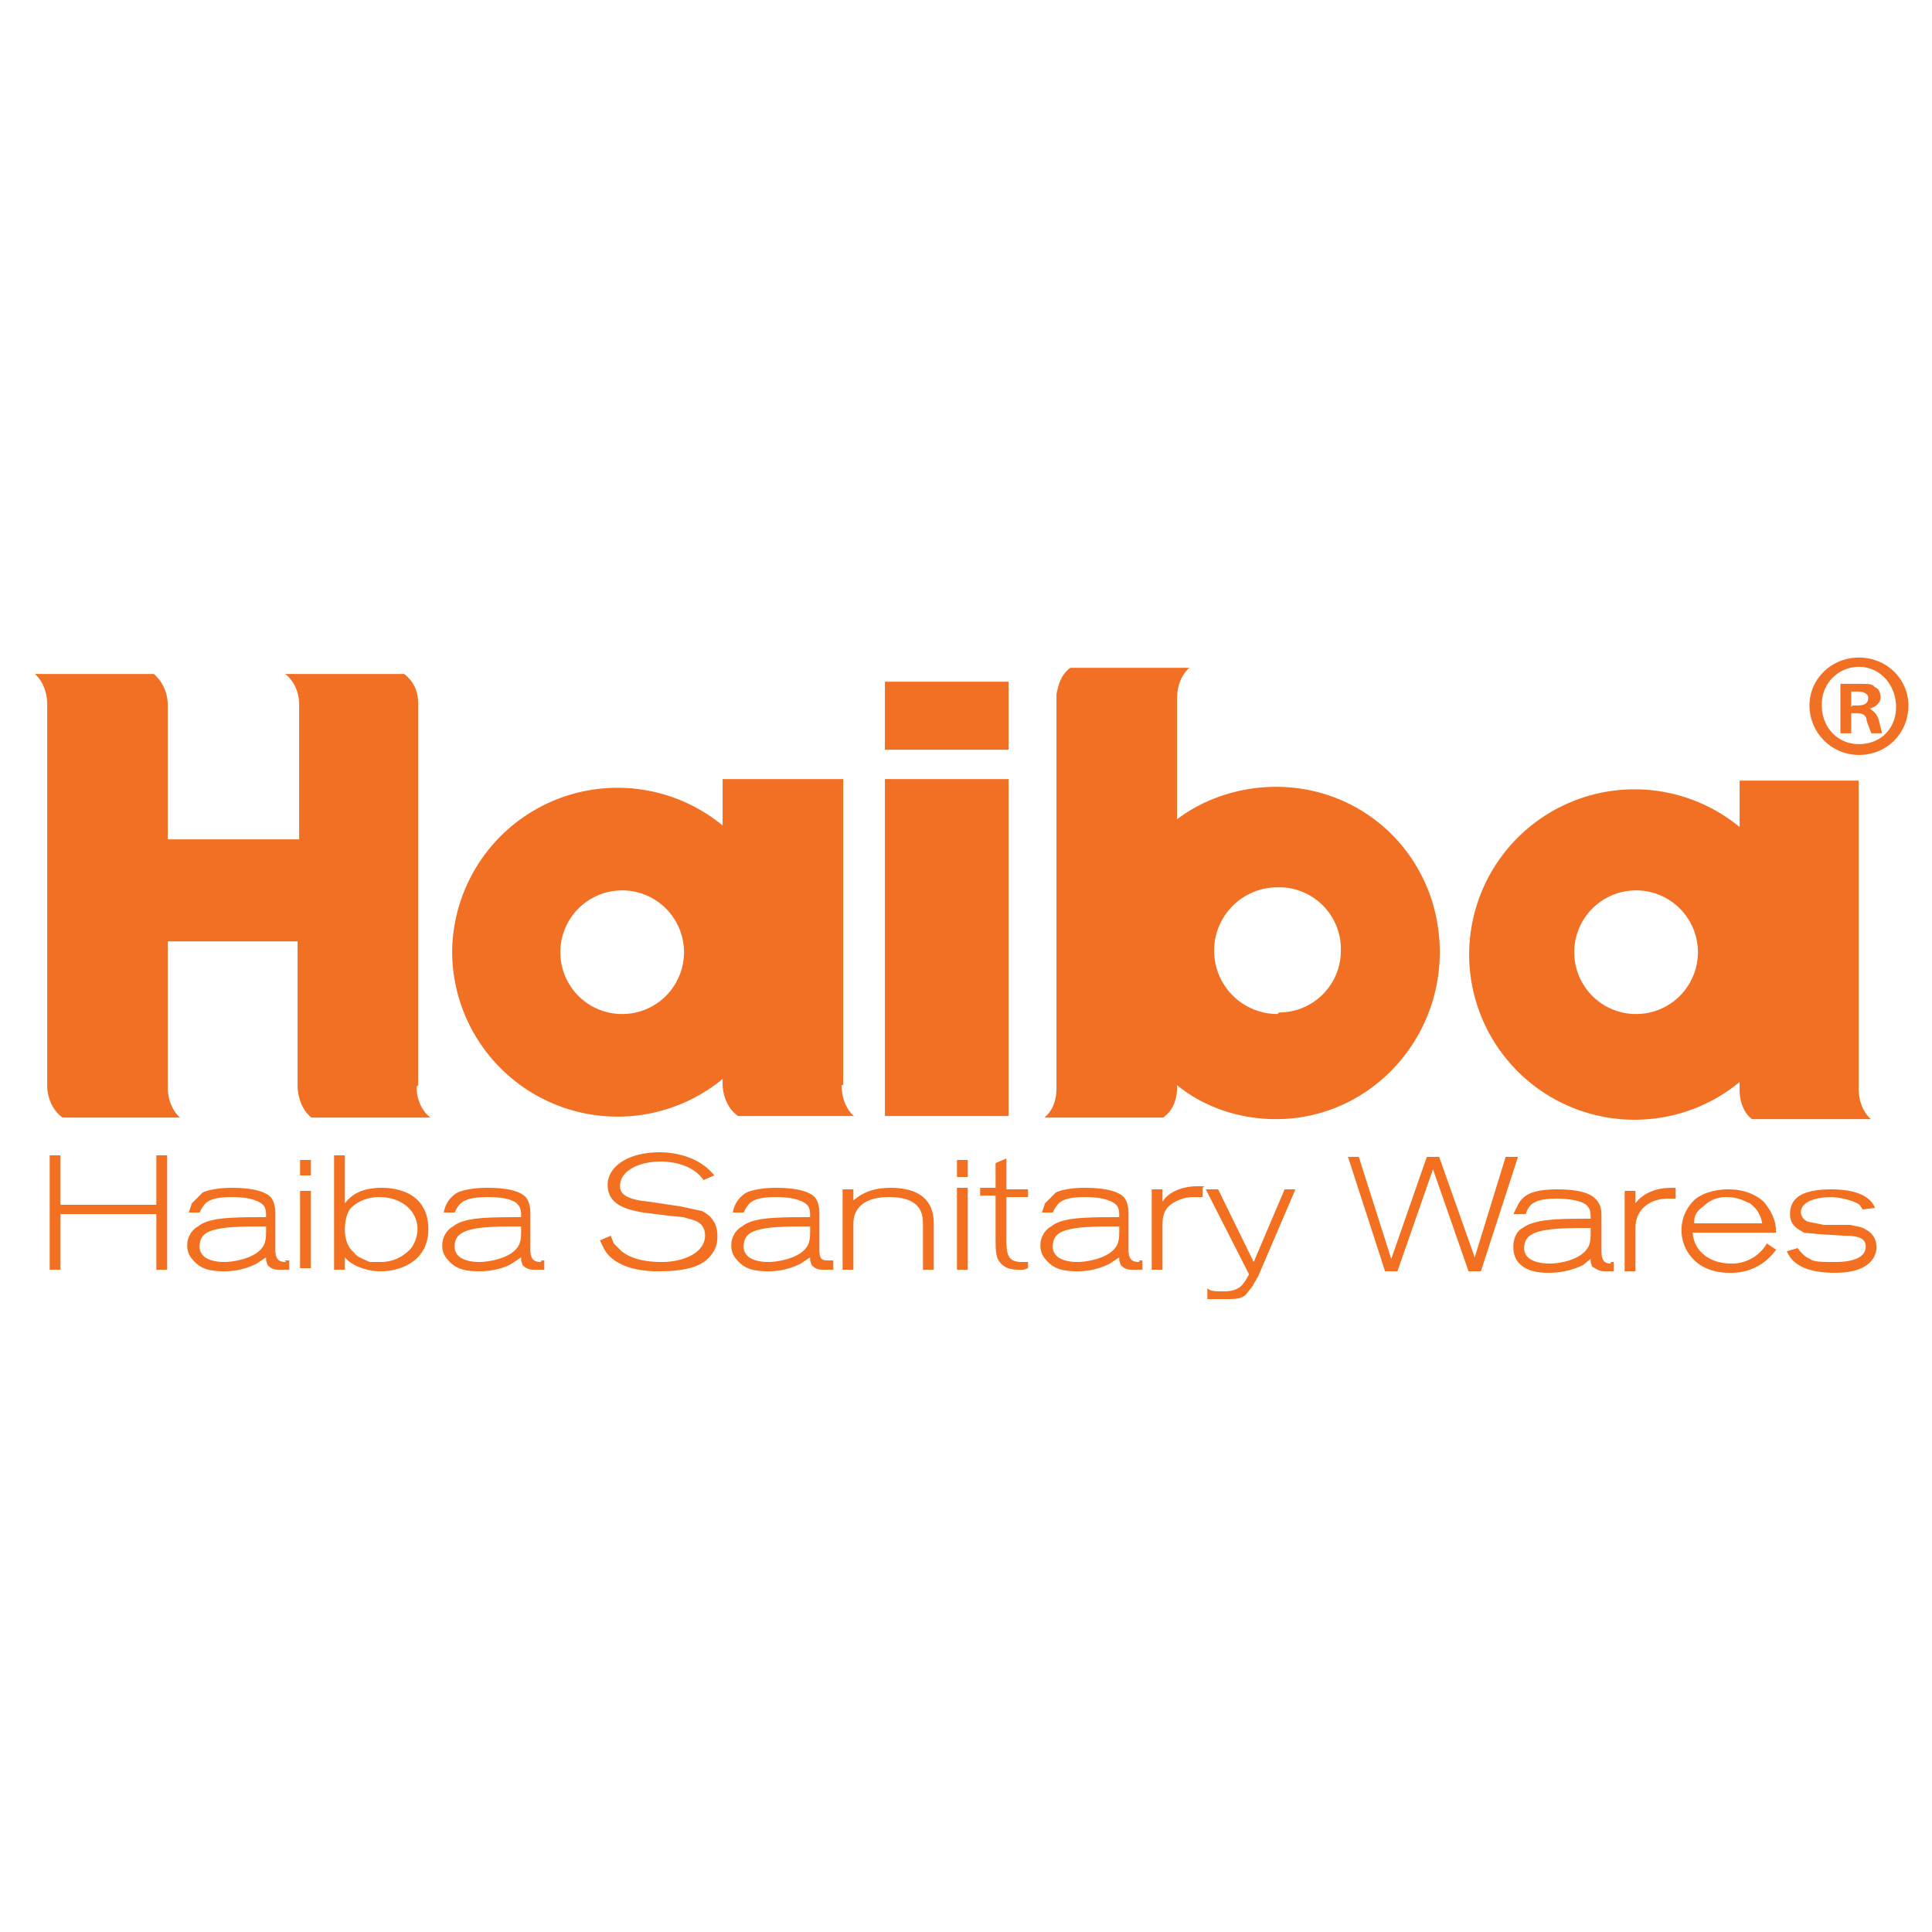 <?xml version="1.0" encoding="UTF-8" standalone="no"?>
<svg
   width="125"
   height="125"
   fill="none"
   version="1.1"
   id="svg3"
   sodipodi:docname="haibasvg.svg"
   inkscape:version="1.3 (0e150ed6c4, 2023-07-21)"
   xmlns:inkscape="http://www.inkscape.org/namespaces/inkscape"
   xmlns:sodipodi="http://sodipodi.sourceforge.net/DTD/sodipodi-0.dtd"
   xmlns="http://www.w3.org/2000/svg"
   xmlns:svg="http://www.w3.org/2000/svg">
  <defs
     id="defs3" />
  <sodipodi:namedview
     id="namedview3"
     pagecolor="#ffffff"
     bordercolor="#000000"
     borderopacity="0.25"
     inkscape:showpageshadow="2"
     inkscape:pageopacity="0.0"
     inkscape:pagecheckerboard="0"
     inkscape:deskcolor="#d1d1d1"
     inkscape:zoom="5.3230999"
     inkscape:cx="47.998348"
     inkscape:cy="54.197743"
     inkscape:window-width="1920"
     inkscape:window-height="1001"
     inkscape:window-x="-9"
     inkscape:window-y="-9"
     inkscape:window-maximized="1"
     inkscape:current-layer="svg3" />
  <path
     d="m 120.254,70.208 v -19.7 h -7.7 v 3 a 10.7,10.7 0 0 0 -17.5,8.3 10.7,10.7 0 0 0 17.5,8.2 v 0.4 c 0,0 -0.1,1.3 0.8,2 h 7.7 c 0,0 -0.8,-0.6 -0.8,-2 z m -14.4,-4.6 a 4,4 0 0 1 -4,-4 4,4 0 1 1 8,0 4,4 0 0 1 -4,4 z m -23.2,0 a 4.1,4.1 0 0 1 0,-8.2 4,4 0 0 1 4.1,4.1 4,4 0 0 1 -4,4 z m -0.1,-14.7 c -2.4,0 -4.7,0.8 -6.4,2.1 v -7.8 c 0,-1.4 0.8,-2 0.8,-2 h -7.7 c -0.7,0.5 -0.8,1.3 -0.9,1.7 v 25.5 c 0,1.4 -0.8,1.9 -0.8,1.9 h 7.7 c 1,-0.7 0.9,-2 0.9,-2 v -0.1 c 1.7,1.4 4,2.2 6.4,2.2 5.9,0 10.6,-4.9 10.6,-10.8 0,-6 -4.7,-10.7 -10.6,-10.7 z m -25.3,21.3 h 8 v -21.8 h -8 v 21.9 z m 0,-23.7 h 8 v -4.4 h -8 v 4.5 z m -17,17.1 a 4,4 0 0 1 -4,-4 4,4 0 1 1 8,0 4,4 0 0 1 -4,4 z m 14.3,4.6 v -19.8 h -7.8 v 3 a 10.7,10.7 0 0 0 -17.5,8.2 10.7,10.7 0 0 0 17.5,8.2 v 0.4 c 0,0 0,1.3 1,2 h 7.5 c 0,0 -0.8,-0.6 -0.8,-2 z m -27.5,0 v -24.6 c 0,-0.4 0,-1.3 -0.9,-2 h -7.7 c 0,0 0.9,0.6 0.9,2 v 8.7 h -8.5 v -8.7 c 0,-0.4 -0.1,-1.3 -0.9,-2 h -7.7 c 0,0 0.8,0.6 0.8,2 v 24.7 c 0,0 0,1.3 1,2 h 7.6 c 0,0 -0.8,-0.6 -0.8,-2 v -9.4 h 8.4 v 9.4 c 0,0 0,1.3 0.9,2 h 7.7 c 0,0 -0.9,-0.6 -0.9,-2 z"
     fill="#f27024"
     id="path1" />
  <path
     d="m 10.814,82.151 v -7.4 h -0.7 v 3.2 H 3.914 v -3.2 h -0.7 v 7.4 h 0.7 v -3.6 h 6.2 v 3.6 z m 6.4,-2.5 c 0,0.3 0,0.7 -0.2,1 -0.5,0.8 -2,1 -2.5,1 -0.7,0 -1.6,-0.2 -1.6,-1 0,-1 0.8,-1.3 3.7,-1.3 h 0.6 z m 1.3,2 c -0.5,0 -0.7,-0.2 -0.7,-0.8 v -2.2 c 0,-0.4 0,-0.8 -0.3,-1.2 -0.4,-0.4 -1.3,-0.6 -2.5,-0.6 -0.2,0 -1.2,0 -1.9,0.3 l -0.7,0.7 -0.2,0.6 h 0.7 c 0.3,-0.6 0.5,-1 2.1,-1 1,0 1.7,0.2 2,0.5 0.2,0.2 0.2,0.5 0.2,0.8 -2.1,0 -3.7,0 -4.4,0.6 -0.4,0.2 -0.7,0.7 -0.7,1.2 0,0.2 0,0.6 0.4,1 0.5,0.6 1.2,0.7 2,0.7 1,0 1.7,-0.3 2.1,-0.5 l 0.6,-0.4 v 0.2 l 0.1,0.3 c 0.1,0.1 0.3,0.3 0.7,0.3 h 0.7 v -0.6 h -0.3 z m 0.9,-5.6 h 0.7 v -1 h -0.7 z m 0,6 h 0.7 v -5 h -0.7 z m 7.1,-1.2 c -0.3,0.3 -0.9,0.8 -1.9,0.8 h -0.7 c -0.4,-0.2 -0.8,-0.3 -1,-0.6 -0.6,-0.5 -0.6,-1.3 -0.6,-1.5 0,-0.7 0.2,-1.2 0.4,-1.4 0.5,-0.5 1.2,-0.7 1.8,-0.7 1.5,0 2.5,0.9 2.5,2.1 0,0.4 -0.2,1 -0.5,1.3 z m -1.8,-4 c -1.4,0 -2,0.5 -2.4,1 v -3.1 h -0.7 v 7.4 h 0.7 v -0.8 c 0.5,0.6 1.5,0.9 2.3,0.9 1.5,0 3.1,-0.8 3.1,-2.7 0,-0.3 0,-1.3 -0.8,-2 -0.8,-0.7 -2,-0.7 -2.2,-0.7 z m 9,2.8 c 0,0.3 0,0.7 -0.2,1 -0.5,0.8 -2,1 -2.5,1 -0.7,0 -1.6,-0.2 -1.6,-1 0,-1 0.9,-1.3 3.7,-1.3 h 0.6 z m 1.3,2 c -0.5,0 -0.7,-0.2 -0.7,-0.8 v -2.2 c 0,-0.4 0,-0.8 -0.3,-1.2 -0.4,-0.4 -1.2,-0.6 -2.5,-0.6 -0.2,0 -1.2,0 -1.9,0.3 a 1.8,1.8 0 0 0 -0.9,1.3 h 0.7 c 0.3,-0.6 0.5,-1 2.2,-1 1,0 1.7,0.2 1.9,0.5 0.2,0.2 0.2,0.5 0.2,0.8 -2.1,0 -3.7,0 -4.4,0.6 -0.4,0.2 -0.7,0.7 -0.7,1.2 0,0.2 0,0.6 0.4,1 0.5,0.6 1.2,0.7 2,0.7 1,0 1.8,-0.3 2.1,-0.5 l 0.6,-0.4 v 0.2 l 0.1,0.3 c 0.1,0.1 0.3,0.3 0.7,0.3 h 0.7 v -0.6 h -0.2 z m 3.8,-1.4 c 0.2,0.4 0.3,0.7 0.6,1 1,1 2.7,1 3.2,1 2,0 3,-0.4 3.5,-1.2 0.3,-0.4 0.3,-0.9 0.3,-1.1 0,-0.8 -0.4,-1.3 -1,-1.6 l -1.4,-0.3 -2,-0.3 c -1,-0.1 -1.9,-0.3 -1.9,-1 0,-1.1 1.4,-1.6 2.6,-1.6 1,0 2.2,0.3 2.8,1.2 l 0.7,-0.3 c -1.1,-1.4 -3,-1.5 -3.5,-1.5 -2.2,0 -3.4,1 -3.4,2.1 0,1.3 1.2,1.6 2.3,1.8 l 1.6,0.2 1,0.1 0.7,0.2 c 0.5,0.2 0.7,0.5 0.7,1 0,1.1 -1.4,1.7 -2.8,1.7 -1.3,0 -2.1,-0.3 -2.6,-0.7 l -0.5,-0.5 -0.2,-0.5 z m 21.6,1.9 v -3 c 0,-1.7 -1.2,-2.3 -2.8,-2.3 -1.6,0 -2.2,0.7 -2.4,0.8 v -0.7 h -0.7 v 5.2 h 0.7 v -3 c 0,-0.7 0.4,-1.7 2.3,-1.7 1.9,0 2.2,0.9 2.2,1.7 v 3 z m 1.5,-6 h 0.7 v -1.1 h -0.7 v 1 z m 0,6 h 0.7 v -5.3 h -0.7 v 5.2 z m 4.6,0 v -0.5 h -0.4 c -1,0 -1,-0.6 -1,-1.7 v -2.5 h 1.4 v -0.5 h -1.4 v -2 l -0.7,0.3 v 1.6 h -1 v 0.5 h 1 v 2.6 c 0,0.8 0,1.3 0.2,1.6 0.3,0.5 0.8,0.6 1.3,0.6 h 0.3 l 0.3,-0.1 z m -14.1,-2.5 c 0,0.3 0,0.7 -0.2,1 -0.5,0.8 -2,1 -2.5,1 -0.7,0 -1.6,-0.2 -1.6,-1 0,-1 0.8,-1.3 3.7,-1.3 h 0.6 z m 0.6,1.2 v -2.2 c 0,-0.4 0,-0.8 -0.3,-1.2 -0.4,-0.4 -1.3,-0.6 -2.5,-0.6 -0.2,0 -1.2,0 -1.9,0.3 a 1.8,1.8 0 0 0 -0.9,1.3 h 0.7 c 0.3,-0.6 0.5,-1 2.1,-1 1,0 1.7,0.2 2,0.5 0.2,0.2 0.2,0.5 0.2,0.8 -2.1,0 -3.7,0 -4.4,0.6 -0.4,0.2 -0.7,0.7 -0.7,1.2 0,0.2 0,0.6 0.4,1 0.5,0.6 1.2,0.7 2,0.7 1,0 1.7,-0.3 2.1,-0.5 l 0.6,-0.4 v 0.2 l 0.1,0.3 c 0.1,0.1 0.3,0.3 0.7,0.3 h 0.7 v -0.6 h -0.2 c -0.5,0 -0.7,0 -0.7,-0.7 z m 19.4,-1.2 c 0,0.3 0,0.7 -0.2,1 -0.5,0.8 -2,1 -2.5,1 -0.7,0 -1.6,-0.2 -1.6,-1 0,-1 0.8,-1.3 3.7,-1.3 h 0.6 z m 1.3,2 c -0.5,0 -0.7,-0.2 -0.7,-0.8 v -2.2 c 0,-0.4 0,-0.8 -0.3,-1.2 -0.4,-0.4 -1.3,-0.6 -2.5,-0.6 -0.3,0 -1.2,0 -1.9,0.3 l -0.7,0.7 -0.2,0.6 h 0.7 c 0.3,-0.6 0.5,-1 2.1,-1 1,0 1.7,0.2 2,0.5 0.2,0.2 0.2,0.5 0.2,0.8 -2.1,0 -3.7,0 -4.4,0.6 -0.4,0.2 -0.7,0.7 -0.7,1.2 0,0.2 0,0.6 0.4,1 0.5,0.6 1.2,0.7 2,0.7 1,0 1.7,-0.3 2.1,-0.5 l 0.6,-0.4 v 0.2 l 0.1,0.3 c 0.1,0.1 0.3,0.3 0.7,0.3 h 0.7 v -0.6 h -0.2 z m 4.2,-4.9 h -0.5 c -0.6,0 -1.7,0.2 -2.2,1 v -0.8 h -0.7 v 5.2 h 0.7 v -2.8 c 0,-0.4 0,-0.9 0.4,-1.3 0.2,-0.2 0.8,-0.6 1.6,-0.6 h 0.6 v -0.6 z m 6,0.2 h -0.8 l -2,4.7 -2.3,-4.7 h -0.8 l 2.8,5.5 c -0.3,0.5 -0.5,1.1 -1.6,1.1 -0.6,0 -0.9,0 -1.1,-0.2 v 0.7 h 1.1 c 0.7,0 1.1,0 1.4,-0.3 l 0.4,-0.5 0.4,-0.7 2.4,-5.6 z m 13.5,-2.1 -2,6.5 -2.3,-6.5 h -0.8 l -2.3,6.6 -2.1,-6.6 h -0.7 l 2.4,7.4 h 0.8 l 2.3,-6.6 2.3,6.6 h 0.8 l 2.4,-7.4 z m 5.5,4.9 c 0,0.3 0,0.7 -0.2,1 -0.5,0.8 -1.9,1 -2.4,1 -0.8,0 -1.7,-0.2 -1.7,-1 0,-1 0.9,-1.3 3.8,-1.3 h 0.5 z m 1.3,2 c -0.4,0 -0.6,-0.2 -0.6,-0.8 v -2.2 c 0,-0.4 0,-0.8 -0.4,-1.2 -0.4,-0.4 -1.2,-0.6 -2.5,-0.6 -0.2,0 -1.2,0 -1.8,0.3 -0.4,0.2 -0.6,0.5 -0.7,0.7 l -0.3,0.6 h 0.8 c 0.2,-0.6 0.5,-1 2,-1 1,0 1.8,0.2 2,0.5 0.2,0.2 0.2,0.5 0.2,0.8 -2,0 -3.6,0 -4.4,0.6 -0.4,0.2 -0.6,0.7 -0.6,1.2 0,0.2 0,0.6 0.3,1 0.5,0.6 1.3,0.7 2,0.7 1,0 1.8,-0.3 2.2,-0.5 l 0.5,-0.4 v 0.2 l 0.1,0.3 c 0.2,0.1 0.4,0.3 0.8,0.3 h 0.6 v -0.6 h -0.2 z m 4.2,-4.9 h -0.3 c -0.7,0 -1.7,0.2 -2.3,1 v -0.8 h -0.7 v 5.2 h 0.7 v -2.8 c 0,-0.4 0.1,-0.9 0.5,-1.3 0.2,-0.2 0.7,-0.6 1.6,-0.6 h 0.5 z m 1.8,1.2 a 2,2 0 0 1 1.5,-0.6 c 0.8,0 1.2,0.3 1.5,0.4 0.4,0.3 0.7,0.7 0.8,1.3 h -4.4 c 0,-0.3 0,-0.7 0.6,-1.1 z m 1.8,3.7 c -1.3,0 -2.4,-0.7 -2.5,-2 h 5.4 c 0,-0.9 -0.4,-1.5 -0.8,-2 -0.9,-0.8 -2,-0.8 -2.3,-0.8 -1.1,0 -1.9,0.4 -2.2,0.7 a 2.7,2.7 0 0 0 0.4,4.2 c 0.8,0.5 1.6,0.5 2,0.5 a 3.5,3.5 0 0 0 2.9,-1.5 l -0.6,-0.4 a 2.6,2.6 0 0 1 -2.3,1.3 z m 9.4,-1 c 0,-0.8 -0.5,-1.1 -0.7,-1.2 -0.3,-0.2 -0.6,-0.2 -1,-0.3 h -1.7 l -1,-0.2 a 0.7,0.7 0 0 1 -0.5,-0.6 c 0,-0.8 1.2,-1 2,-1 0.4,0 1.4,0.2 1.8,0.5 l 0.2,0.3 0.8,-0.1 c -0.4,-1 -1.8,-1.2 -2.8,-1.2 -2,0 -2.7,0.6 -2.7,1.6 0,0.8 0.6,1 0.9,1.2 l 1,0.1 1.6,0.1 c 1,0 1.4,0.2 1.4,0.7 0,0.7 -0.8,1 -2,1 -0.8,0 -1.4,0 -1.6,-0.2 -0.3,-0.1 -0.6,-0.4 -0.8,-0.7 l -0.7,0.2 c 0.3,0.8 1.2,1.4 3.1,1.4 2.2,0 2.7,-1 2.7,-1.7 z"
     fill="#f37021"
     id="path2" />
  <path
     d="m 119.873,45.644 h 0.3 c 0.4,0 0.7,-0.1 0.7,-0.5 0,-0.2 -0.2,-0.4 -0.7,-0.4 h -0.4 v 1 z m 0,1.8 h -0.8 v -3.2 h 1.2 c 0.6,0 0.9,0 1,0.2 0.3,0.1 0.4,0.4 0.4,0.7 0,0.3 -0.3,0.6 -0.7,0.7 0.3,0.2 0.5,0.4 0.6,0.8 l 0.2,0.8 h -0.7 l -0.3,-0.8 c 0,-0.3 -0.2,-0.5 -0.6,-0.5 h -0.4 v 1.3 z m -2,-1.8 c 0,1.4 1,2.5 2.4,2.5 1.4,0 2.4,-1 2.4,-2.4 0,-1.4 -1,-2.6 -2.4,-2.6 a 2.4,2.4 0 0 0 -2.4,2.5 z m 5.6,0 c 0,1.8 -1.4,3.2 -3.2,3.2 a 3.2,3.2 0 0 1 -3.2,-3.2 c 0,-1.7 1.4,-3.1 3.2,-3.1 1.8,0 3.2,1.4 3.2,3.1 z"
     fill="#f27024"
     id="path3" />
</svg>
